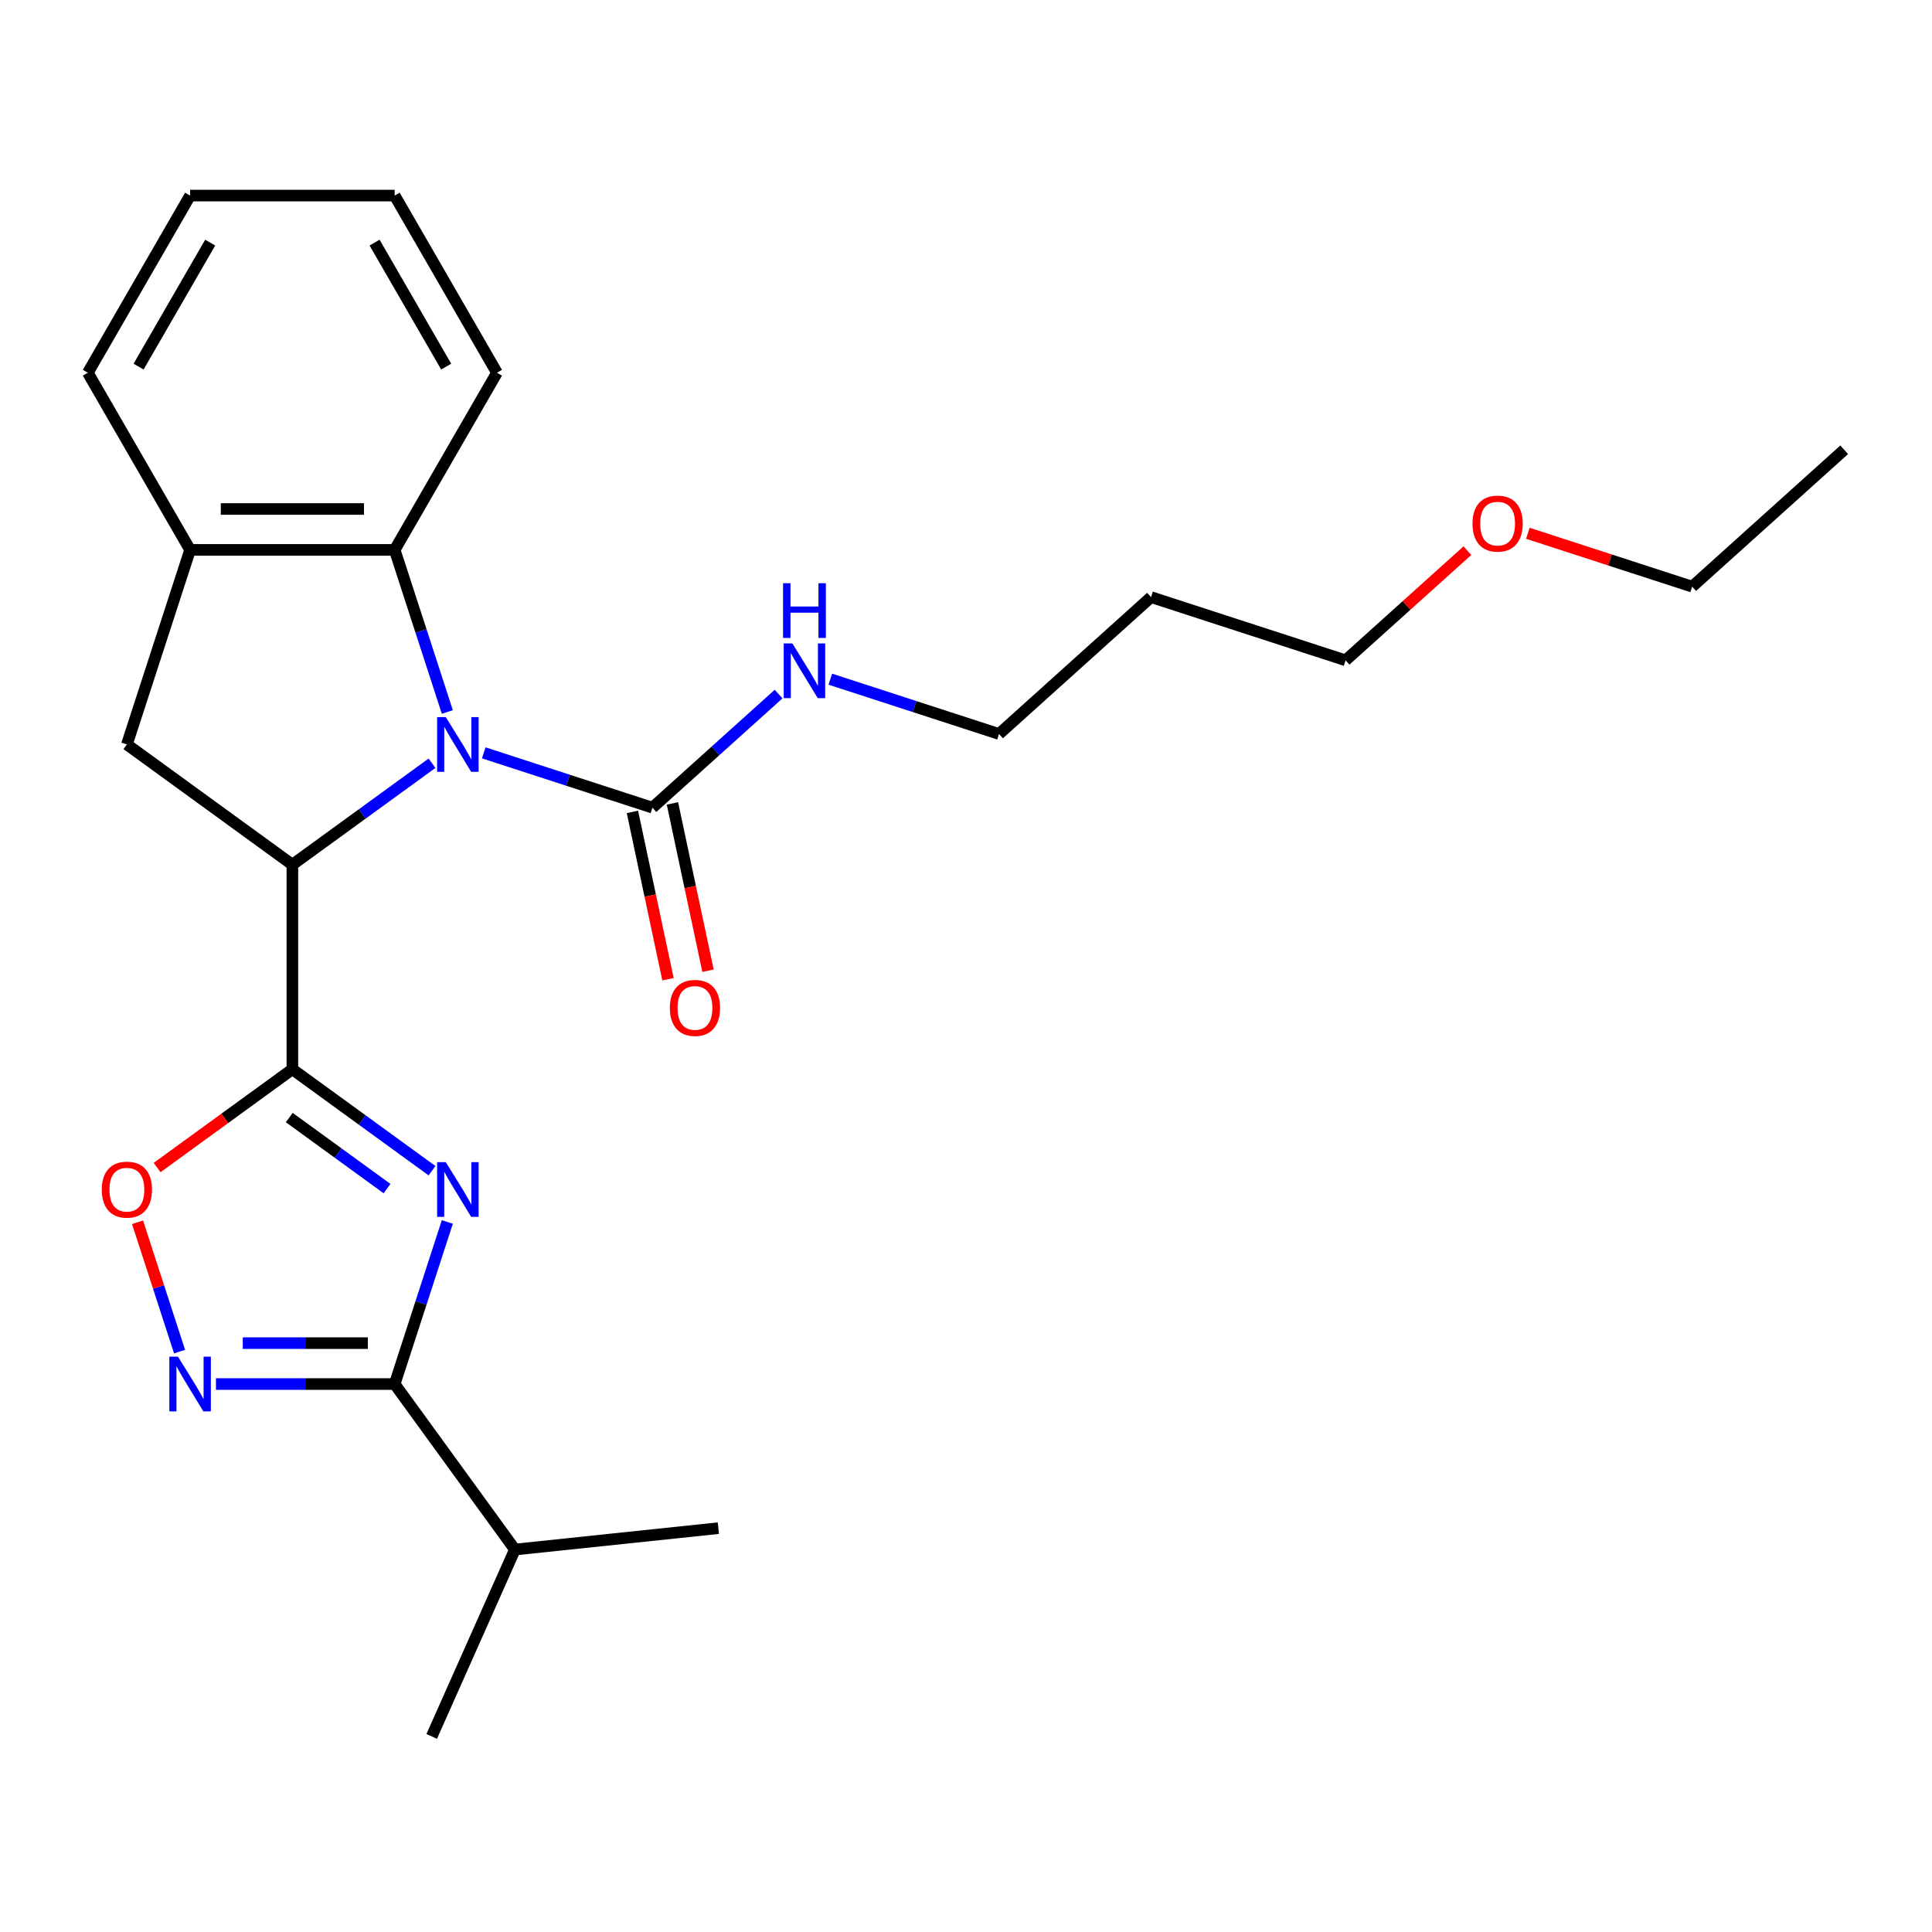 <?xml version='1.0' encoding='iso-8859-1'?>
<svg version='1.1' baseProfile='full'
              xmlns='http://www.w3.org/2000/svg'
                      xmlns:rdkit='http://www.rdkit.org/xml'
                      xmlns:xlink='http://www.w3.org/1999/xlink'
                  xml:space='preserve'
width='1000px' height='1000px' viewBox='0 0 1000 1000'>
<!-- END OF HEADER -->
<rect style='opacity:1.0;fill:#FFFFFF;stroke:none' width='1000' height='1000' x='0' y='0'> </rect>
<path class='bond-2' d='M 223.611,395.051 L 187.474,421.306' style='fill:none;fill-rule:evenodd;stroke:#0000FF;stroke-width:6px;stroke-linecap:butt;stroke-linejoin:miter;stroke-opacity:1' />
<path class='bond-2' d='M 187.474,421.306 L 151.337,447.561' style='fill:none;fill-rule:evenodd;stroke:#000000;stroke-width:6px;stroke-linecap:butt;stroke-linejoin:miter;stroke-opacity:1' />
<path class='bond-5' d='M 250.385,389.674 L 294.042,403.859' style='fill:none;fill-rule:evenodd;stroke:#0000FF;stroke-width:6px;stroke-linecap:butt;stroke-linejoin:miter;stroke-opacity:1' />
<path class='bond-5' d='M 294.042,403.859 L 337.699,418.044' style='fill:none;fill-rule:evenodd;stroke:#000000;stroke-width:6px;stroke-linecap:butt;stroke-linejoin:miter;stroke-opacity:1' />
<path class='bond-7' d='M 231.537,368.518 L 217.908,326.571' style='fill:none;fill-rule:evenodd;stroke:#0000FF;stroke-width:6px;stroke-linecap:butt;stroke-linejoin:miter;stroke-opacity:1' />
<path class='bond-7' d='M 217.908,326.571 L 204.279,284.624' style='fill:none;fill-rule:evenodd;stroke:#000000;stroke-width:6px;stroke-linecap:butt;stroke-linejoin:miter;stroke-opacity:1' />
<path class='bond-0' d='M 151.337,553.444 L 151.337,447.561' style='fill:none;fill-rule:evenodd;stroke:#000000;stroke-width:6px;stroke-linecap:butt;stroke-linejoin:miter;stroke-opacity:1' />
<path class='bond-1' d='M 151.337,553.444 L 187.474,579.699' style='fill:none;fill-rule:evenodd;stroke:#000000;stroke-width:6px;stroke-linecap:butt;stroke-linejoin:miter;stroke-opacity:1' />
<path class='bond-1' d='M 187.474,579.699 L 223.611,605.954' style='fill:none;fill-rule:evenodd;stroke:#0000FF;stroke-width:6px;stroke-linecap:butt;stroke-linejoin:miter;stroke-opacity:1' />
<path class='bond-1' d='M 149.731,578.452 L 175.027,596.831' style='fill:none;fill-rule:evenodd;stroke:#000000;stroke-width:6px;stroke-linecap:butt;stroke-linejoin:miter;stroke-opacity:1' />
<path class='bond-1' d='M 175.027,596.831 L 200.323,615.209' style='fill:none;fill-rule:evenodd;stroke:#0000FF;stroke-width:6px;stroke-linecap:butt;stroke-linejoin:miter;stroke-opacity:1' />
<path class='bond-6' d='M 151.337,553.444 L 116.33,578.878' style='fill:none;fill-rule:evenodd;stroke:#000000;stroke-width:6px;stroke-linecap:butt;stroke-linejoin:miter;stroke-opacity:1' />
<path class='bond-6' d='M 116.33,578.878 L 81.323,604.312' style='fill:none;fill-rule:evenodd;stroke:#FF0000;stroke-width:6px;stroke-linecap:butt;stroke-linejoin:miter;stroke-opacity:1' />
<path class='bond-3' d='M 231.537,632.487 L 217.908,674.434' style='fill:none;fill-rule:evenodd;stroke:#0000FF;stroke-width:6px;stroke-linecap:butt;stroke-linejoin:miter;stroke-opacity:1' />
<path class='bond-3' d='M 217.908,674.434 L 204.279,716.381' style='fill:none;fill-rule:evenodd;stroke:#000000;stroke-width:6px;stroke-linecap:butt;stroke-linejoin:miter;stroke-opacity:1' />
<path class='bond-8' d='M 151.337,447.561 L 65.676,385.325' style='fill:none;fill-rule:evenodd;stroke:#000000;stroke-width:6px;stroke-linecap:butt;stroke-linejoin:miter;stroke-opacity:1' />
<path class='bond-12' d='M 204.279,716.381 L 266.515,802.042' style='fill:none;fill-rule:evenodd;stroke:#000000;stroke-width:6px;stroke-linecap:butt;stroke-linejoin:miter;stroke-opacity:1' />
<path class='bond-27' d='M 204.279,716.381 L 158.031,716.381' style='fill:none;fill-rule:evenodd;stroke:#000000;stroke-width:6px;stroke-linecap:butt;stroke-linejoin:miter;stroke-opacity:1' />
<path class='bond-27' d='M 158.031,716.381 L 111.783,716.381' style='fill:none;fill-rule:evenodd;stroke:#0000FF;stroke-width:6px;stroke-linecap:butt;stroke-linejoin:miter;stroke-opacity:1' />
<path class='bond-27' d='M 190.404,695.204 L 158.031,695.204' style='fill:none;fill-rule:evenodd;stroke:#000000;stroke-width:6px;stroke-linecap:butt;stroke-linejoin:miter;stroke-opacity:1' />
<path class='bond-27' d='M 158.031,695.204 L 125.657,695.204' style='fill:none;fill-rule:evenodd;stroke:#0000FF;stroke-width:6px;stroke-linecap:butt;stroke-linejoin:miter;stroke-opacity:1' />
<path class='bond-4' d='M 92.935,699.574 L 82.062,666.109' style='fill:none;fill-rule:evenodd;stroke:#0000FF;stroke-width:6px;stroke-linecap:butt;stroke-linejoin:miter;stroke-opacity:1' />
<path class='bond-4' d='M 82.062,666.109 L 71.189,632.645' style='fill:none;fill-rule:evenodd;stroke:#FF0000;stroke-width:6px;stroke-linecap:butt;stroke-linejoin:miter;stroke-opacity:1' />
<path class='bond-10' d='M 327.342,420.246 L 336.546,463.547' style='fill:none;fill-rule:evenodd;stroke:#000000;stroke-width:6px;stroke-linecap:butt;stroke-linejoin:miter;stroke-opacity:1' />
<path class='bond-10' d='M 336.546,463.547 L 345.75,506.848' style='fill:none;fill-rule:evenodd;stroke:#FF0000;stroke-width:6px;stroke-linecap:butt;stroke-linejoin:miter;stroke-opacity:1' />
<path class='bond-10' d='M 348.056,415.843 L 357.26,459.144' style='fill:none;fill-rule:evenodd;stroke:#000000;stroke-width:6px;stroke-linecap:butt;stroke-linejoin:miter;stroke-opacity:1' />
<path class='bond-10' d='M 357.26,459.144 L 366.464,502.445' style='fill:none;fill-rule:evenodd;stroke:#FF0000;stroke-width:6px;stroke-linecap:butt;stroke-linejoin:miter;stroke-opacity:1' />
<path class='bond-11' d='M 337.699,418.044 L 370.348,388.646' style='fill:none;fill-rule:evenodd;stroke:#000000;stroke-width:6px;stroke-linecap:butt;stroke-linejoin:miter;stroke-opacity:1' />
<path class='bond-11' d='M 370.348,388.646 L 402.998,359.249' style='fill:none;fill-rule:evenodd;stroke:#0000FF;stroke-width:6px;stroke-linecap:butt;stroke-linejoin:miter;stroke-opacity:1' />
<path class='bond-9' d='M 204.279,284.624 L 98.396,284.624' style='fill:none;fill-rule:evenodd;stroke:#000000;stroke-width:6px;stroke-linecap:butt;stroke-linejoin:miter;stroke-opacity:1' />
<path class='bond-9' d='M 188.396,263.447 L 114.278,263.447' style='fill:none;fill-rule:evenodd;stroke:#000000;stroke-width:6px;stroke-linecap:butt;stroke-linejoin:miter;stroke-opacity:1' />
<path class='bond-13' d='M 204.279,284.624 L 257.22,192.927' style='fill:none;fill-rule:evenodd;stroke:#000000;stroke-width:6px;stroke-linecap:butt;stroke-linejoin:miter;stroke-opacity:1' />
<path class='bond-25' d='M 65.676,385.325 L 98.396,284.624' style='fill:none;fill-rule:evenodd;stroke:#000000;stroke-width:6px;stroke-linecap:butt;stroke-linejoin:miter;stroke-opacity:1' />
<path class='bond-15' d='M 98.396,284.624 L 45.455,192.927' style='fill:none;fill-rule:evenodd;stroke:#000000;stroke-width:6px;stroke-linecap:butt;stroke-linejoin:miter;stroke-opacity:1' />
<path class='bond-17' d='M 429.772,351.544 L 473.429,365.729' style='fill:none;fill-rule:evenodd;stroke:#0000FF;stroke-width:6px;stroke-linecap:butt;stroke-linejoin:miter;stroke-opacity:1' />
<path class='bond-17' d='M 473.429,365.729 L 517.086,379.914' style='fill:none;fill-rule:evenodd;stroke:#000000;stroke-width:6px;stroke-linecap:butt;stroke-linejoin:miter;stroke-opacity:1' />
<path class='bond-19' d='M 266.515,802.042 L 223.449,898.77' style='fill:none;fill-rule:evenodd;stroke:#000000;stroke-width:6px;stroke-linecap:butt;stroke-linejoin:miter;stroke-opacity:1' />
<path class='bond-20' d='M 266.515,802.042 L 371.818,790.974' style='fill:none;fill-rule:evenodd;stroke:#000000;stroke-width:6px;stroke-linecap:butt;stroke-linejoin:miter;stroke-opacity:1' />
<path class='bond-22' d='M 257.22,192.927 L 204.279,101.23' style='fill:none;fill-rule:evenodd;stroke:#000000;stroke-width:6px;stroke-linecap:butt;stroke-linejoin:miter;stroke-opacity:1' />
<path class='bond-22' d='M 230.939,189.761 L 193.881,125.573' style='fill:none;fill-rule:evenodd;stroke:#000000;stroke-width:6px;stroke-linecap:butt;stroke-linejoin:miter;stroke-opacity:1' />
<path class='bond-14' d='M 595.772,309.065 L 517.086,379.914' style='fill:none;fill-rule:evenodd;stroke:#000000;stroke-width:6px;stroke-linecap:butt;stroke-linejoin:miter;stroke-opacity:1' />
<path class='bond-18' d='M 595.772,309.065 L 696.472,341.784' style='fill:none;fill-rule:evenodd;stroke:#000000;stroke-width:6px;stroke-linecap:butt;stroke-linejoin:miter;stroke-opacity:1' />
<path class='bond-26' d='M 45.455,192.927 L 98.396,101.23' style='fill:none;fill-rule:evenodd;stroke:#000000;stroke-width:6px;stroke-linecap:butt;stroke-linejoin:miter;stroke-opacity:1' />
<path class='bond-26' d='M 71.735,189.761 L 108.794,125.573' style='fill:none;fill-rule:evenodd;stroke:#000000;stroke-width:6px;stroke-linecap:butt;stroke-linejoin:miter;stroke-opacity:1' />
<path class='bond-16' d='M 759.512,285.024 L 727.992,313.404' style='fill:none;fill-rule:evenodd;stroke:#FF0000;stroke-width:6px;stroke-linecap:butt;stroke-linejoin:miter;stroke-opacity:1' />
<path class='bond-16' d='M 727.992,313.404 L 696.472,341.784' style='fill:none;fill-rule:evenodd;stroke:#000000;stroke-width:6px;stroke-linecap:butt;stroke-linejoin:miter;stroke-opacity:1' />
<path class='bond-21' d='M 790.806,276.019 L 833.332,289.837' style='fill:none;fill-rule:evenodd;stroke:#FF0000;stroke-width:6px;stroke-linecap:butt;stroke-linejoin:miter;stroke-opacity:1' />
<path class='bond-21' d='M 833.332,289.837 L 875.859,303.655' style='fill:none;fill-rule:evenodd;stroke:#000000;stroke-width:6px;stroke-linecap:butt;stroke-linejoin:miter;stroke-opacity:1' />
<path class='bond-24' d='M 875.859,303.655 L 954.545,232.805' style='fill:none;fill-rule:evenodd;stroke:#000000;stroke-width:6px;stroke-linecap:butt;stroke-linejoin:miter;stroke-opacity:1' />
<path class='bond-23' d='M 204.279,101.23 L 98.396,101.23' style='fill:none;fill-rule:evenodd;stroke:#000000;stroke-width:6px;stroke-linecap:butt;stroke-linejoin:miter;stroke-opacity:1' />
<path  class='atom-0' d='M 230.738 371.165
L 240.018 386.165
Q 240.938 387.645, 242.418 390.325
Q 243.898 393.005, 243.978 393.165
L 243.978 371.165
L 247.738 371.165
L 247.738 399.485
L 243.858 399.485
L 233.898 383.085
Q 232.738 381.165, 231.498 378.965
Q 230.298 376.765, 229.938 376.085
L 229.938 399.485
L 226.258 399.485
L 226.258 371.165
L 230.738 371.165
' fill='#0000FF'/>
<path  class='atom-2' d='M 230.738 601.52
L 240.018 616.52
Q 240.938 618, 242.418 620.68
Q 243.898 623.36, 243.978 623.52
L 243.978 601.52
L 247.738 601.52
L 247.738 629.84
L 243.858 629.84
L 233.898 613.44
Q 232.738 611.52, 231.498 609.32
Q 230.298 607.12, 229.938 606.44
L 229.938 629.84
L 226.258 629.84
L 226.258 601.52
L 230.738 601.52
' fill='#0000FF'/>
<path  class='atom-5' d='M 92.136 702.221
L 101.416 717.221
Q 102.336 718.701, 103.816 721.381
Q 105.296 724.061, 105.376 724.221
L 105.376 702.221
L 109.136 702.221
L 109.136 730.541
L 105.256 730.541
L 95.296 714.141
Q 94.136 712.221, 92.896 710.021
Q 91.696 707.821, 91.336 707.141
L 91.336 730.541
L 87.656 730.541
L 87.656 702.221
L 92.136 702.221
' fill='#0000FF'/>
<path  class='atom-7' d='M 52.676 615.76
Q 52.676 608.96, 56.036 605.16
Q 59.396 601.36, 65.676 601.36
Q 71.956 601.36, 75.316 605.16
Q 78.676 608.96, 78.676 615.76
Q 78.676 622.64, 75.276 626.56
Q 71.876 630.44, 65.676 630.44
Q 59.436 630.44, 56.036 626.56
Q 52.676 622.68, 52.676 615.76
M 65.676 627.24
Q 69.996 627.24, 72.316 624.36
Q 74.676 621.44, 74.676 615.76
Q 74.676 610.2, 72.316 607.4
Q 69.996 604.56, 65.676 604.56
Q 61.356 604.56, 58.996 607.36
Q 56.676 610.16, 56.676 615.76
Q 56.676 621.48, 58.996 624.36
Q 61.356 627.24, 65.676 627.24
' fill='#FF0000'/>
<path  class='atom-11' d='M 346.713 521.693
Q 346.713 514.893, 350.073 511.093
Q 353.433 507.293, 359.713 507.293
Q 365.993 507.293, 369.353 511.093
Q 372.713 514.893, 372.713 521.693
Q 372.713 528.573, 369.313 532.493
Q 365.913 536.373, 359.713 536.373
Q 353.473 536.373, 350.073 532.493
Q 346.713 528.613, 346.713 521.693
M 359.713 533.173
Q 364.033 533.173, 366.353 530.293
Q 368.713 527.373, 368.713 521.693
Q 368.713 516.133, 366.353 513.333
Q 364.033 510.493, 359.713 510.493
Q 355.393 510.493, 353.033 513.293
Q 350.713 516.093, 350.713 521.693
Q 350.713 527.413, 353.033 530.293
Q 355.393 533.173, 359.713 533.173
' fill='#FF0000'/>
<path  class='atom-12' d='M 410.125 333.035
L 419.405 348.035
Q 420.325 349.515, 421.805 352.195
Q 423.285 354.875, 423.365 355.035
L 423.365 333.035
L 427.125 333.035
L 427.125 361.355
L 423.245 361.355
L 413.285 344.955
Q 412.125 343.035, 410.885 340.835
Q 409.685 338.635, 409.325 337.955
L 409.325 361.355
L 405.645 361.355
L 405.645 333.035
L 410.125 333.035
' fill='#0000FF'/>
<path  class='atom-12' d='M 405.305 301.883
L 409.145 301.883
L 409.145 313.923
L 423.625 313.923
L 423.625 301.883
L 427.465 301.883
L 427.465 330.203
L 423.625 330.203
L 423.625 317.123
L 409.145 317.123
L 409.145 330.203
L 405.305 330.203
L 405.305 301.883
' fill='#0000FF'/>
<path  class='atom-17' d='M 762.159 271.015
Q 762.159 264.215, 765.519 260.415
Q 768.879 256.615, 775.159 256.615
Q 781.439 256.615, 784.799 260.415
Q 788.159 264.215, 788.159 271.015
Q 788.159 277.895, 784.759 281.815
Q 781.359 285.695, 775.159 285.695
Q 768.919 285.695, 765.519 281.815
Q 762.159 277.935, 762.159 271.015
M 775.159 282.495
Q 779.479 282.495, 781.799 279.615
Q 784.159 276.695, 784.159 271.015
Q 784.159 265.455, 781.799 262.655
Q 779.479 259.815, 775.159 259.815
Q 770.839 259.815, 768.479 262.615
Q 766.159 265.415, 766.159 271.015
Q 766.159 276.735, 768.479 279.615
Q 770.839 282.495, 775.159 282.495
' fill='#FF0000'/>
</svg>
